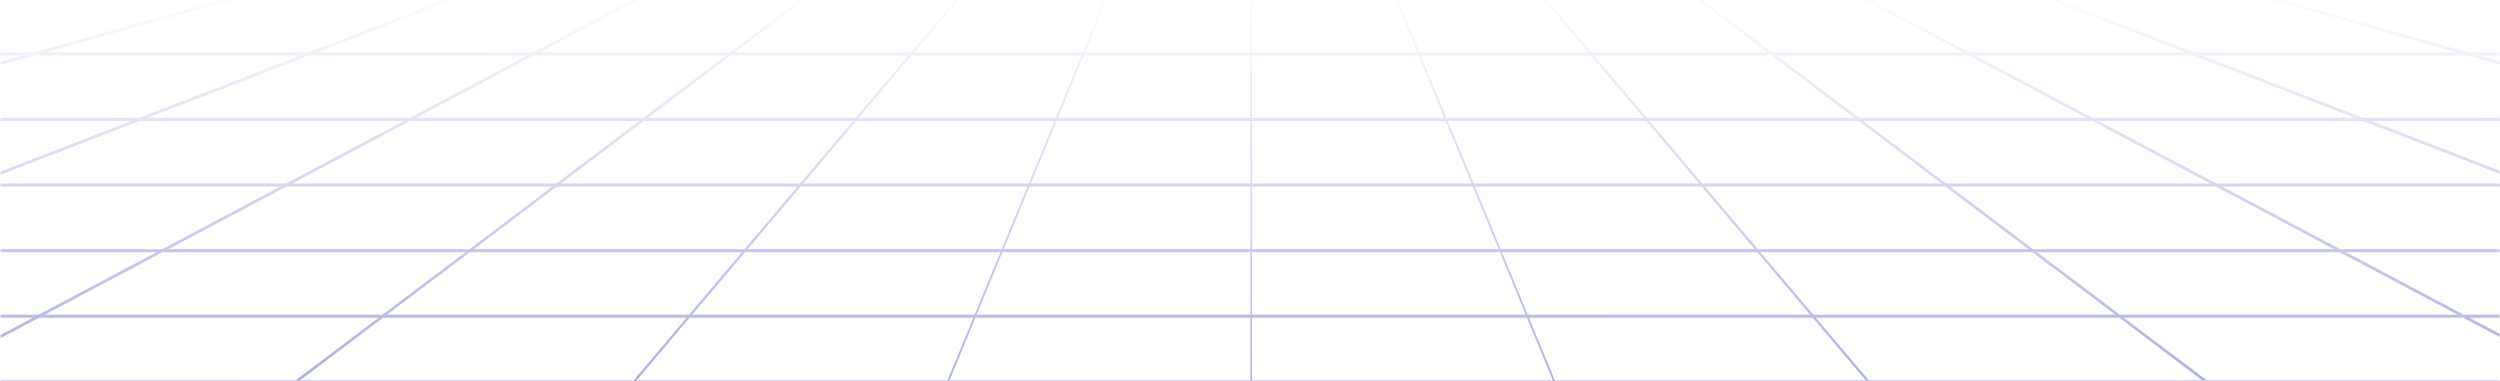 <?xml version="1.0" encoding="utf-8"?>
<svg xmlns="http://www.w3.org/2000/svg" fill="none" height="100%" overflow="visible" preserveAspectRatio="none" style="display: block;" viewBox="0 0 800 122" width="100%">
<g id="Clip path group">
<mask height="122" id="mask0_0_1139" maskUnits="userSpaceOnUse" style="mask-type:luminance" width="800" x="0" y="0">
<g id="clip0_4083_7009">
<path d="M800 0H0V122H800V0Z" fill="white" id="Vector"/>
</g>
</mask>
<g mask="url(#mask0_0_1139)">
<g id="Group">
<g id="Mask group">
<mask height="127" id="mask1_0_1139" maskUnits="userSpaceOnUse" style="mask-type:alpha" width="803" x="-1" y="0">
<g id="Group_2">
<path d="M801.4 0H0V127H801.4V0Z" fill="#D9D9D9" id="Vector_2"/>
<path d="M801.167 0.5H0.233V126.5H801.167V0.5Z" id="Vector_3" stroke="#5D5DCA" stroke-opacity="0.5"/>
</g>
</mask>
<g mask="url(#mask1_0_1139)">
<g id="Group_3">
<g id="Mask group_2">
<mask height="274" id="mask2_0_1139" maskUnits="userSpaceOnUse" style="mask-type:alpha" width="1212" x="-301" y="-2">
<g id="Group_4">
<path d="M910.653 -1.199H-300.708V271.971H910.653V-1.199Z" fill="url(#paint0_linear_0_1139)" id="Vector_4"/>
<path d="M910.42 -0.699H-300.475V271.471H910.42V-0.699Z" id="Vector_5" stroke="#5D5DCA" stroke-opacity="0.5"/>
</g>
</mask>
<g mask="url(#mask2_0_1139)">
<g id="Group_5">
<path d="M178.461 -46.226L-1110.44 121.674L-1110.4 122.672L178.492 -45.228L178.461 -46.226ZM206.19 -46.224L-632.894 121.675L-632.845 122.67L206.238 -45.229L206.19 -46.224ZM233.918 -46.222L-360.406 121.677L-360.34 122.668L233.985 -45.231L233.918 -46.222ZM261.644 -46.218L-172.581 121.681L-172.491 122.664L261.735 -45.235L261.644 -46.218ZM289.366 -46.211L-27.195 121.688L-27.073 122.657L289.488 -45.242L289.366 -46.211ZM317.081 -46.196L94.599 121.703L94.767 122.642L317.249 -45.257L317.081 -46.196ZM344.781 -46.16L202.718 121.739L202.962 122.606L345.024 -45.293L344.781 -46.16ZM372.454 -46.05L303.155 121.849L303.527 122.496L372.826 -45.403L372.454 -46.05ZM400.134 -45.727V122.173H400.622V-45.727H400.134ZM427.929 -45.403L497.229 122.496L497.601 121.849L428.302 -46.05L427.929 -45.403ZM455.732 -45.293L597.792 122.606L598.036 121.739L455.975 -46.16L455.732 -45.293ZM483.507 -45.257L705.989 122.642L706.16 121.703L483.675 -46.196L483.507 -45.257ZM511.268 -45.242L827.831 122.657L827.953 121.688L511.39 -46.211L511.268 -45.242ZM539.023 -45.235L973.245 122.664L973.337 121.681L539.11 -46.218L539.023 -45.235ZM566.77 -45.231L1161.1 122.668L1161.16 121.677L566.838 -46.222L566.77 -45.231ZM594.517 -45.229L1433.6 122.67L1433.65 121.675L594.566 -46.224L594.517 -45.229ZM622.265 -45.228L1911.16 122.672L1911.19 121.674L622.294 -46.226L622.265 -45.228ZM-1110.42 122.673H1911.18V121.673H-1110.42V122.673ZM-949.309 101.685H1750.07V100.685H-949.309V101.685ZM-788.195 80.698H1588.96V79.698H-788.195V80.698ZM-627.085 59.71H1427.84V58.71H-627.085V59.71ZM-465.971 38.723H1266.73V37.723H-465.971V38.723ZM-304.86 17.736H1105.62V16.736H-304.86V17.736ZM-143.748 -3.252H944.503V-4.252H-143.748V-3.252ZM17.364 -24.239H783.394V-25.239H17.364V-24.239ZM178.477 -45.227H622.279V-46.227H178.477V-45.227Z" fill="#5D5DCA" fill-opacity="0.5" id="Vector_6"/>
</g>
</g>
</g>
</g>
</g>
</g>
</g>
</g>
</g>
<defs>
<linearGradient gradientUnits="userSpaceOnUse" id="paint0_linear_0_1139" x1="319.244" x2="319.185" y1="-5.402" y2="123.378">
<stop stop-opacity="0"/>
<stop offset="1"/>
</linearGradient>
</defs>
</svg>
